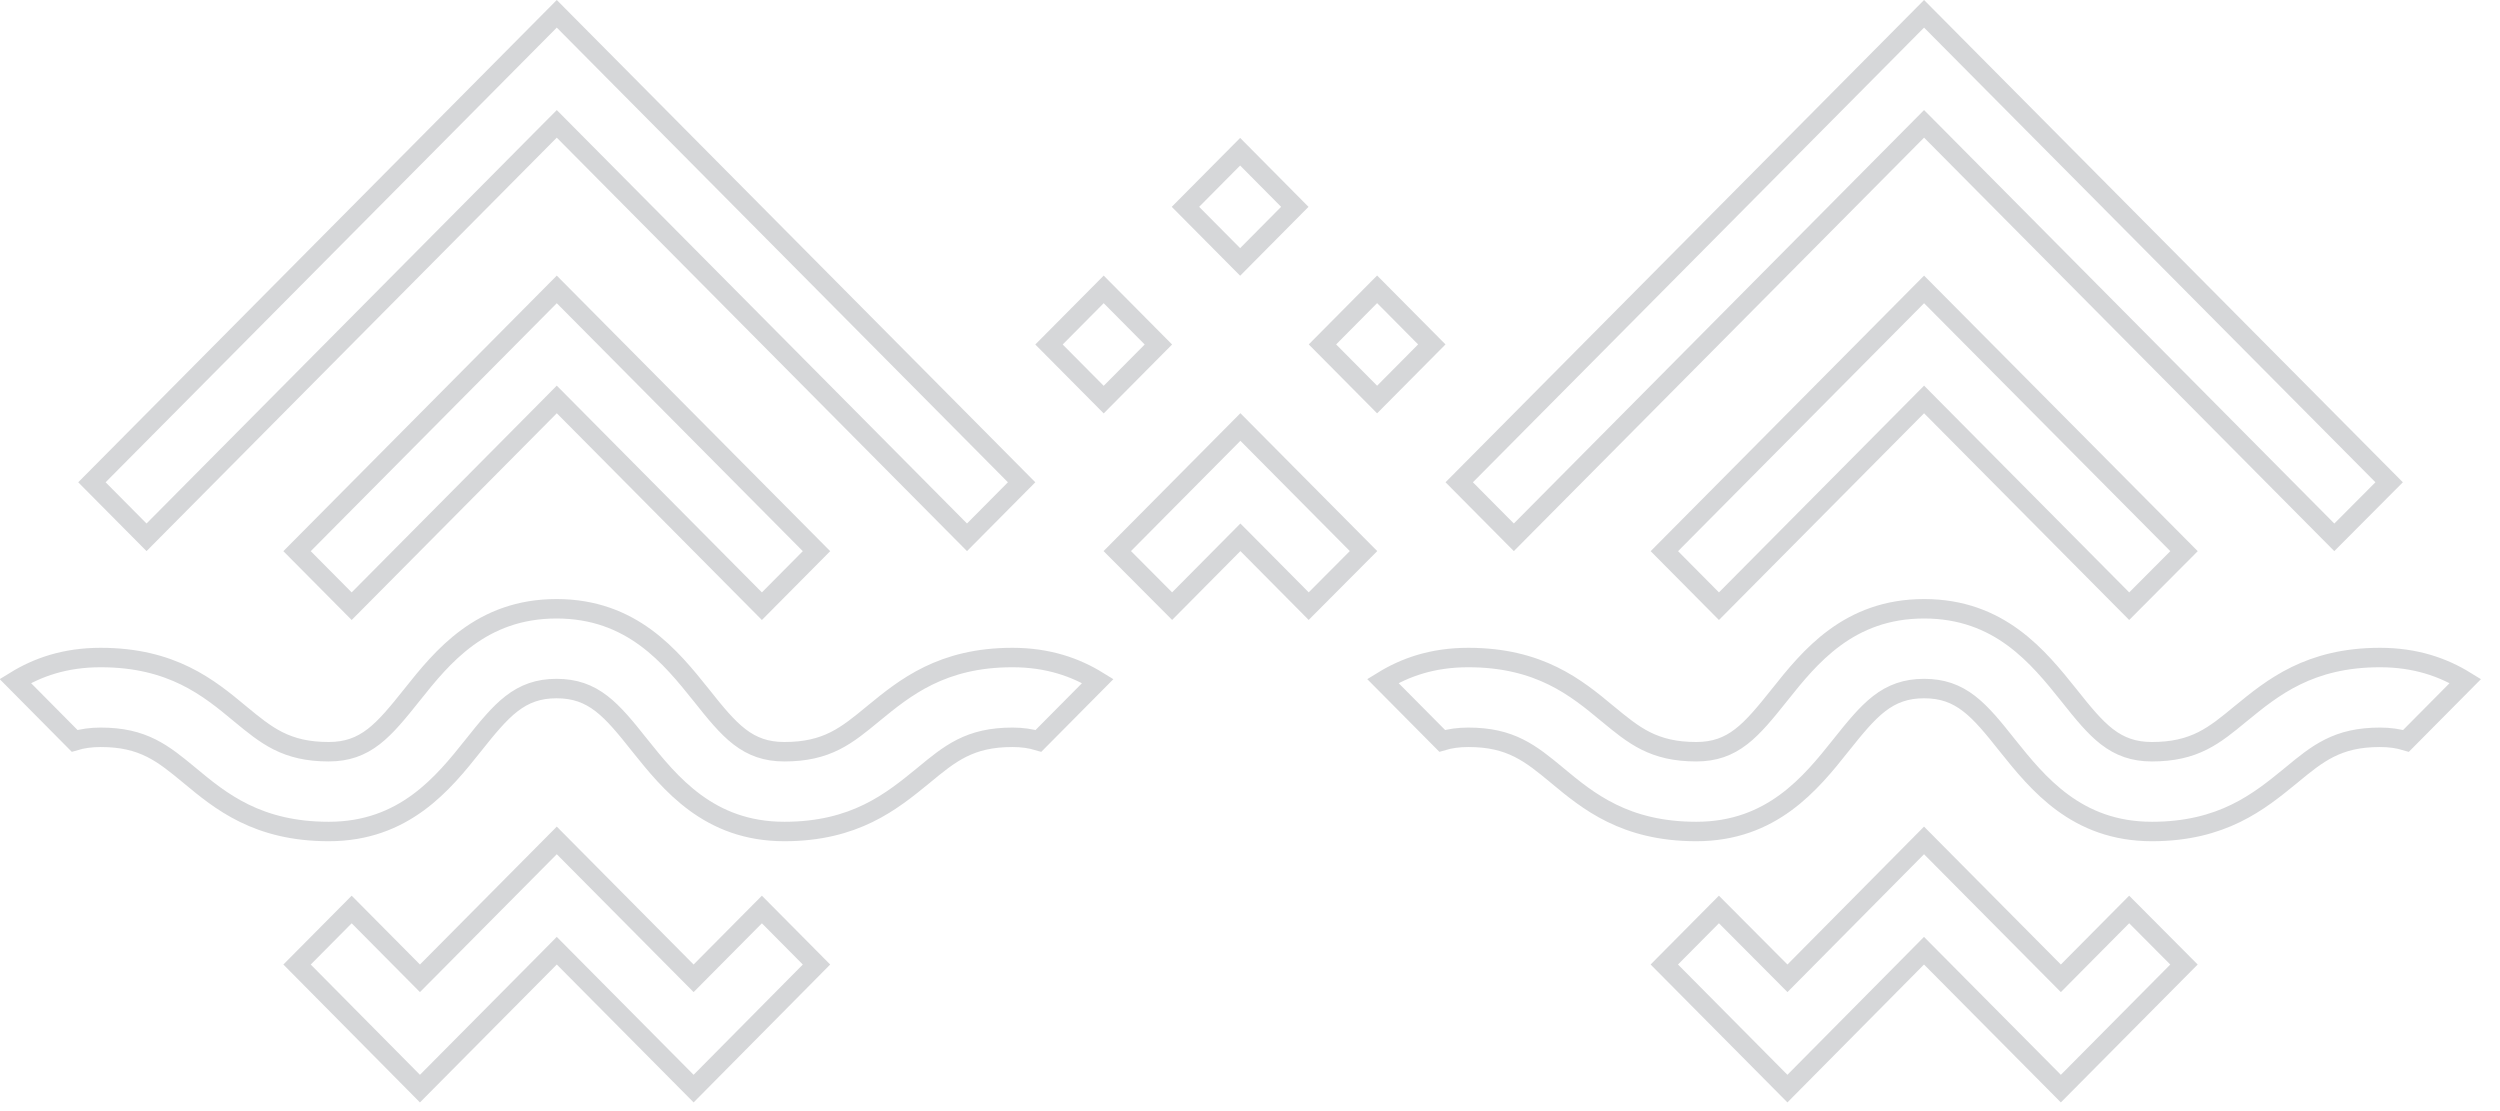 <?xml version="1.0" encoding="UTF-8"?> <svg xmlns="http://www.w3.org/2000/svg" width="90" height="40" viewBox="0 0 90 40" fill="none"><path opacity="0.7" d="M42.676 7.446L44.645 5.462L46.613 7.446L44.645 9.43L42.676 7.446Z" stroke="#C5C7C9" stroke-width="0.7"></path><path opacity="0.7" d="M47.608 12.399L49.576 10.415L51.545 12.399L49.576 14.383L47.608 12.399Z" stroke="#C5C7C9" stroke-width="0.7"></path><path opacity="0.7" d="M39.733 14.386L37.764 12.402L39.733 10.418L41.702 12.402L39.733 14.386Z" stroke="#C5C7C9" stroke-width="0.7"></path><path opacity="0.7" d="M69.265 30.255L73.942 34.969L74.191 35.219L74.439 34.969L76.65 32.741L78.623 34.723L74.191 39.19L69.513 34.476L69.264 34.225L69.016 34.476L64.347 39.19L59.915 34.722L61.881 32.741L64.1 34.969L64.348 35.219L64.596 34.969L69.265 30.255Z" stroke="#C5C7C9" stroke-width="0.7"></path><path opacity="0.7" d="M44.406 19.593L42.196 21.821L40.222 19.839L44.654 15.372L49.087 19.839L47.113 21.821L44.903 19.593L44.654 19.343L44.406 19.593Z" stroke="#C5C7C9" stroke-width="0.7"></path><path opacity="0.7" d="M49.781 24.516C50.579 24.025 51.564 23.671 52.857 23.671C55.422 23.671 56.749 24.76 57.864 25.688L57.865 25.689L57.893 25.711C58.346 26.085 58.76 26.427 59.242 26.67C59.747 26.923 60.311 27.062 61.067 27.062C61.719 27.062 62.219 26.88 62.688 26.516C63.136 26.169 63.554 25.656 64.06 25.022L64.06 25.022C65.149 23.652 66.553 21.916 69.268 21.916C71.983 21.916 73.377 23.651 74.476 25.022C74.982 25.66 75.4 26.174 75.848 26.52C76.318 26.883 76.818 27.062 77.469 27.062C78.225 27.062 78.789 26.923 79.294 26.67C79.776 26.427 80.19 26.085 80.643 25.711L80.669 25.69L80.67 25.689L80.689 25.674C81.812 24.755 83.139 23.671 85.678 23.671C86.964 23.671 87.955 24.025 88.754 24.517L86.616 26.672C86.333 26.587 86.03 26.543 85.678 26.543C84.922 26.543 84.358 26.681 83.854 26.935C83.372 27.177 82.957 27.519 82.504 27.893L82.478 27.915L82.477 27.916L82.458 27.931C81.335 28.849 80.008 29.934 77.469 29.934C74.754 29.934 73.359 28.2 72.26 26.828C71.755 26.19 71.337 25.677 70.888 25.331C70.418 24.968 69.919 24.788 69.268 24.788C68.616 24.788 68.116 24.971 67.647 25.334C67.199 25.681 66.781 26.194 66.275 26.828L66.275 26.829C65.186 28.198 63.782 29.934 61.067 29.934C58.503 29.934 57.175 28.845 56.06 27.917L56.059 27.916L56.032 27.893C55.579 27.519 55.164 27.177 54.682 26.935C54.178 26.681 53.614 26.543 52.857 26.543C52.509 26.543 52.201 26.586 51.919 26.671L49.781 24.516Z" stroke="#C5C7C9" stroke-width="0.7"></path><path opacity="0.7" d="M69.018 14.631L61.882 21.823L59.917 19.842L69.267 10.419L78.625 19.842L76.651 21.823L69.515 14.631L69.267 14.38L69.018 14.631Z" stroke="#C5C7C9" stroke-width="0.7"></path><path opacity="0.7" d="M69.018 4.709L54.498 19.343L52.532 17.362L69.266 0.497L86.009 17.362L84.035 19.344L69.515 4.709L69.266 4.459L69.018 4.709Z" stroke="#C5C7C9" stroke-width="0.7"></path><path opacity="0.7" d="M20.044 30.255L24.721 34.969L24.97 35.219L25.218 34.969L27.428 32.742L29.394 34.723L24.97 39.19L20.293 34.476L20.044 34.225L19.796 34.476L15.118 39.19L10.694 34.723L12.66 32.742L14.87 34.969L15.118 35.219L15.367 34.969L20.044 30.255Z" stroke="#C5C7C9" stroke-width="0.7"></path><path opacity="0.7" d="M0.549 24.516C1.347 24.025 2.331 23.671 3.625 23.671C6.189 23.671 7.517 24.76 8.632 25.688L8.633 25.689L8.66 25.711C9.113 26.085 9.528 26.427 10.01 26.67C10.514 26.923 11.078 27.062 11.835 27.062C12.487 27.062 12.986 26.88 13.456 26.516C13.903 26.169 14.322 25.656 14.827 25.022L14.827 25.022C15.916 23.652 17.32 21.916 20.035 21.916C22.75 21.916 24.145 23.651 25.244 25.022C25.749 25.66 26.168 26.174 26.616 26.52C27.086 26.883 27.585 27.062 28.236 27.062C28.993 27.062 29.557 26.923 30.061 26.67C30.543 26.427 30.958 26.085 31.411 25.711L31.437 25.69L31.438 25.689L31.456 25.674C32.58 24.755 33.907 23.671 36.446 23.671C37.732 23.671 38.723 24.025 39.522 24.517L37.384 26.672C37.1 26.587 36.798 26.543 36.446 26.543C35.69 26.543 35.126 26.681 34.621 26.935C34.139 27.177 33.725 27.519 33.272 27.893L33.246 27.915L33.245 27.916L33.226 27.931C32.102 28.849 30.776 29.934 28.236 29.934C25.522 29.934 24.127 28.2 23.028 26.828C22.523 26.19 22.104 25.677 21.656 25.331C21.186 24.968 20.687 24.788 20.035 24.788C19.383 24.788 18.884 24.971 18.415 25.334C17.967 25.681 17.548 26.194 17.043 26.828L17.043 26.829C15.954 28.198 14.55 29.934 11.835 29.934C9.271 29.934 7.943 28.845 6.828 27.917L6.827 27.916L6.799 27.893C6.346 27.519 5.932 27.177 5.45 26.935C4.945 26.681 4.381 26.543 3.625 26.543C3.276 26.543 2.969 26.586 2.686 26.671L0.549 24.516Z" stroke="#C5C7C9" stroke-width="0.7"></path><path opacity="0.7" d="M19.796 14.631L12.66 21.823L10.694 19.842L20.044 10.419L29.394 19.842L27.428 21.823L20.293 14.631L20.044 14.38L19.796 14.631Z" stroke="#C5C7C9" stroke-width="0.7"></path><path opacity="0.7" d="M19.795 4.709L5.275 19.343L3.309 17.362L20.044 0.497L36.778 17.362L34.812 19.343L20.292 4.709L20.044 4.459L19.795 4.709Z" stroke="#C5C7C9" stroke-width="0.7"></path></svg> 